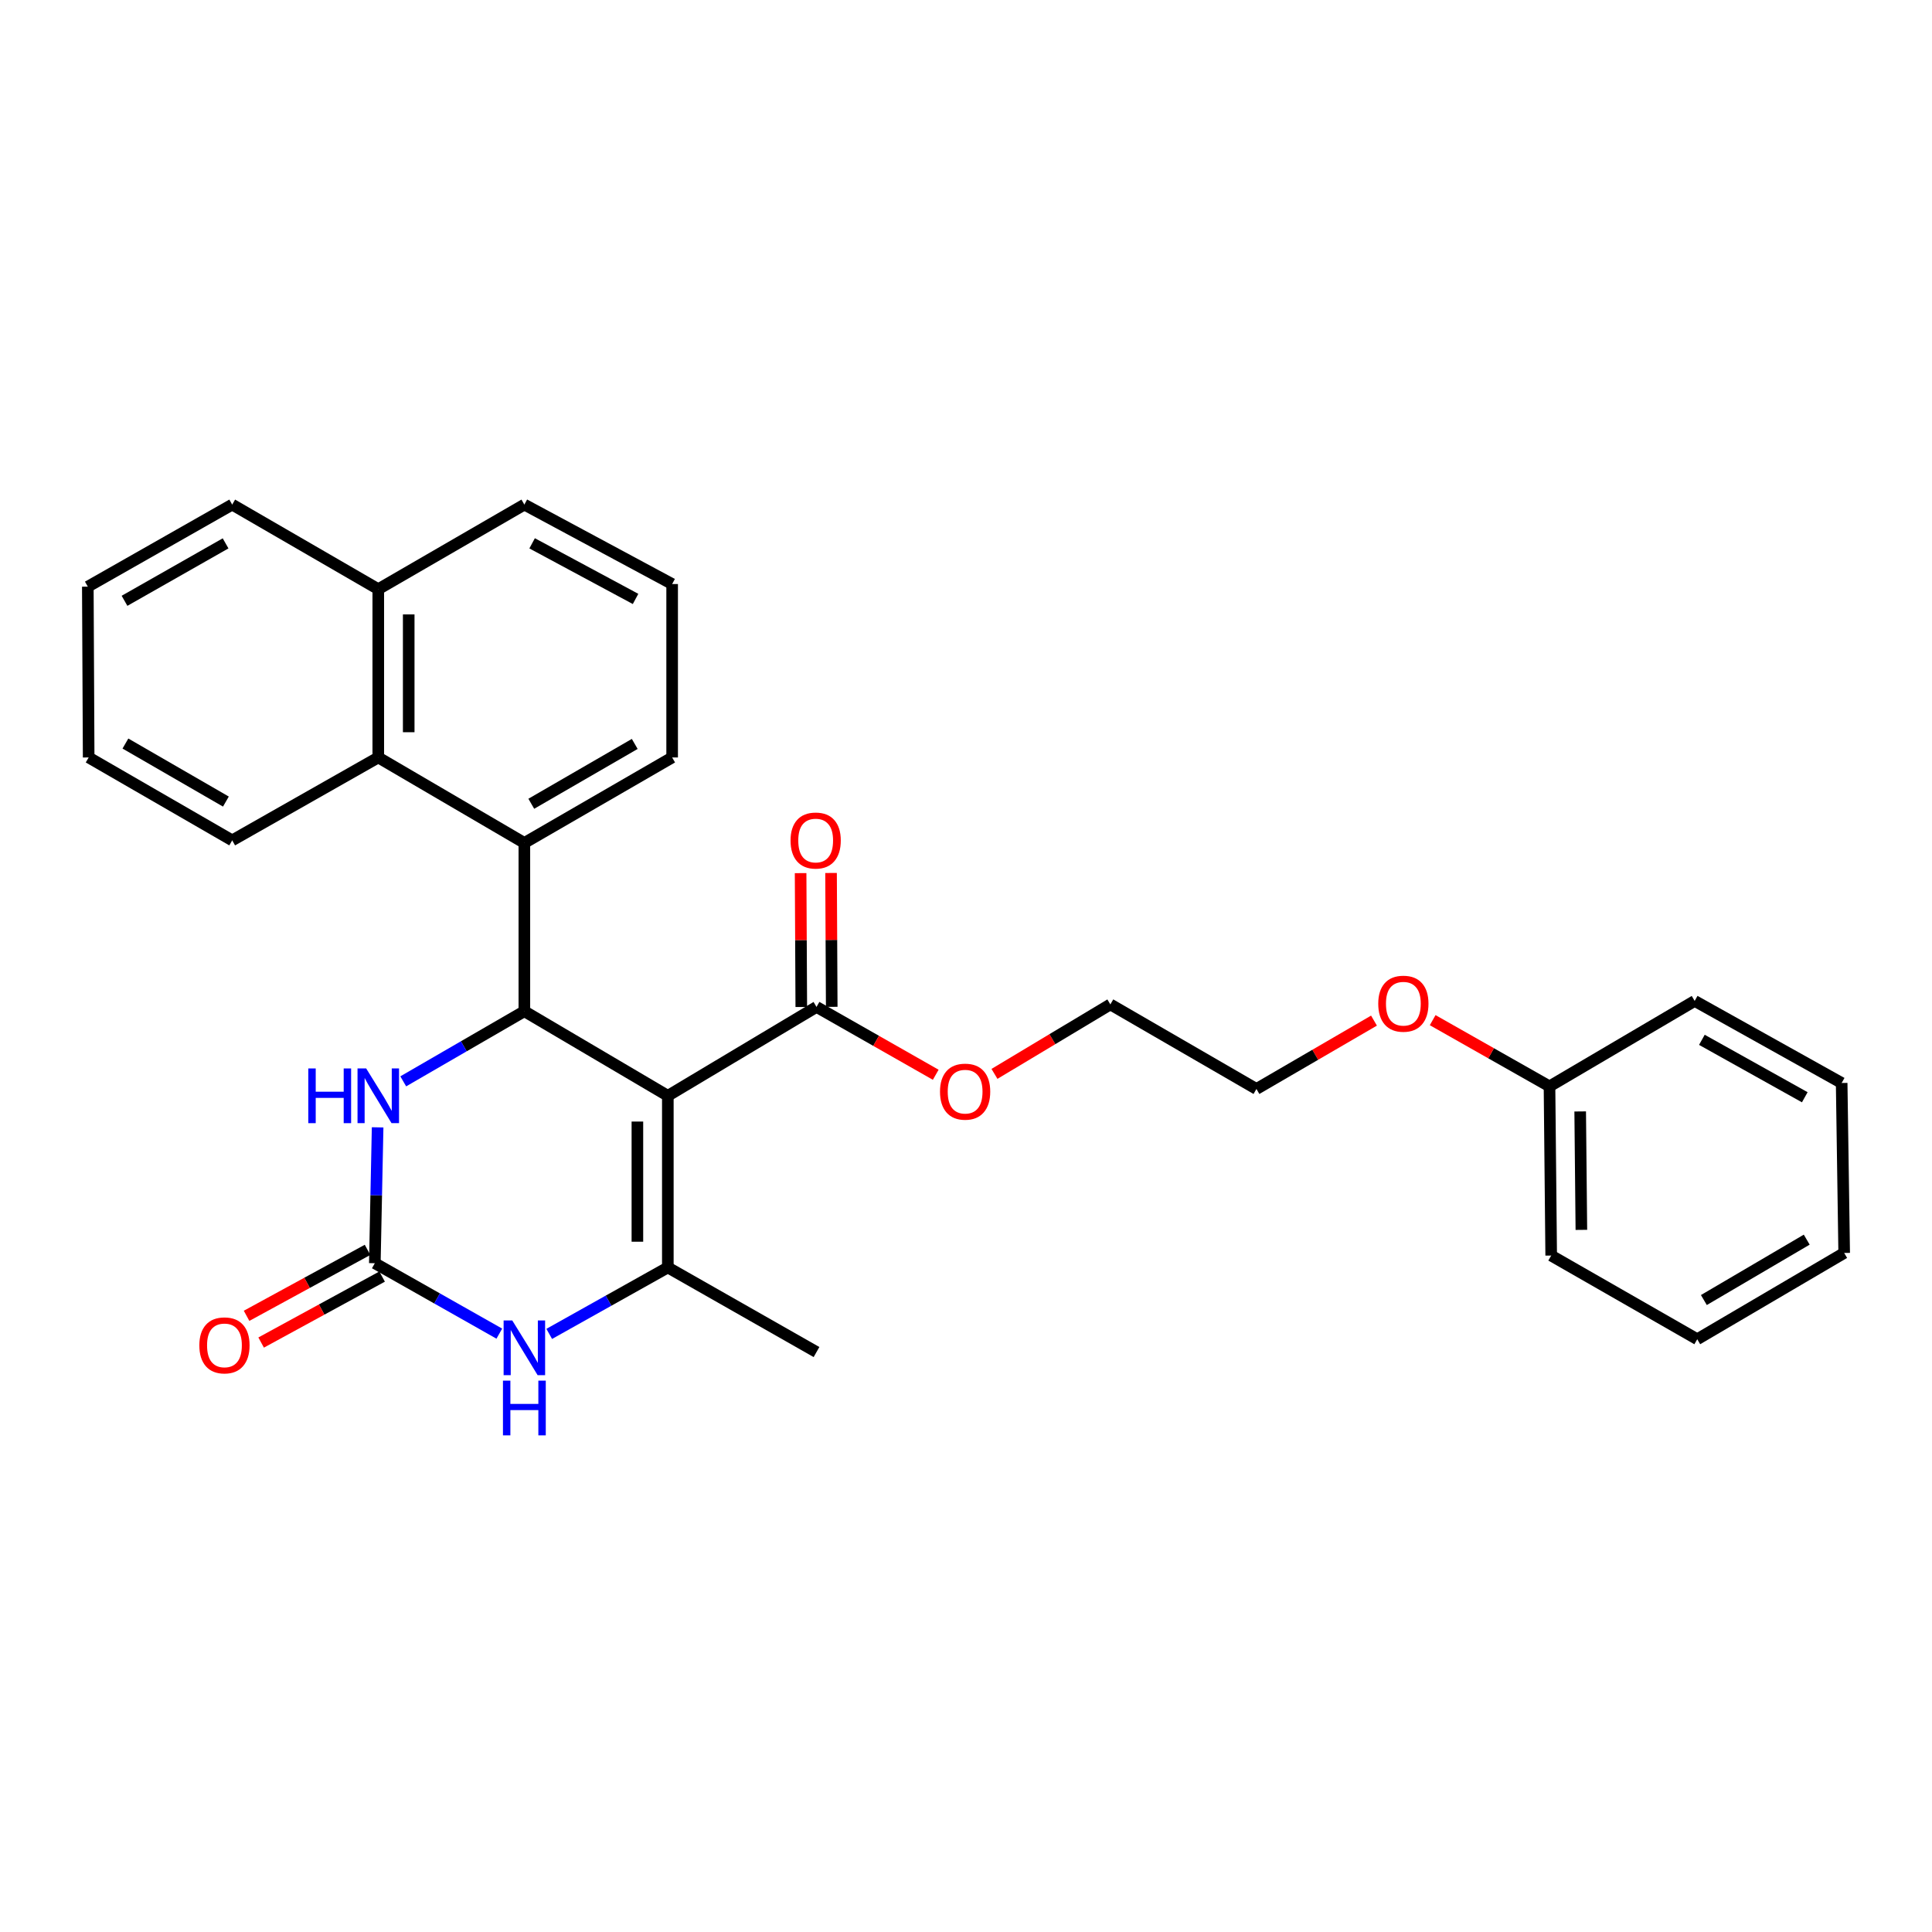<?xml version='1.0' encoding='iso-8859-1'?>
<svg version='1.1' baseProfile='full'
              xmlns='http://www.w3.org/2000/svg'
                      xmlns:rdkit='http://www.rdkit.org/xml'
                      xmlns:xlink='http://www.w3.org/1999/xlink'
                  xml:space='preserve'
width='1000px' height='1000px' viewBox='0 0 1000 1000'>
<!-- END OF HEADER -->
<rect style='opacity:1.0;fill:#FFFFFF;stroke:none' width='1000' height='1000' x='0' y='0'> </rect>
<path class='bond-0' d='M 345.669,567.186 L 271.41,523.413' style='fill:none;fill-rule:evenodd;stroke:#000000;stroke-width:6px;stroke-linecap:butt;stroke-linejoin:miter;stroke-opacity:1' />
<path class='bond-1' d='M 345.669,567.186 L 345.669,656.037' style='fill:none;fill-rule:evenodd;stroke:#000000;stroke-width:6px;stroke-linecap:butt;stroke-linejoin:miter;stroke-opacity:1' />
<path class='bond-1' d='M 329.914,580.514 L 329.914,642.709' style='fill:none;fill-rule:evenodd;stroke:#000000;stroke-width:6px;stroke-linecap:butt;stroke-linejoin:miter;stroke-opacity:1' />
<path class='bond-6' d='M 345.669,567.186 L 422.625,521.181' style='fill:none;fill-rule:evenodd;stroke:#000000;stroke-width:6px;stroke-linecap:butt;stroke-linejoin:miter;stroke-opacity:1' />
<path class='bond-4' d='M 271.41,523.413 L 240.064,541.559' style='fill:none;fill-rule:evenodd;stroke:#000000;stroke-width:6px;stroke-linecap:butt;stroke-linejoin:miter;stroke-opacity:1' />
<path class='bond-4' d='M 240.064,541.559 L 208.718,559.704' style='fill:none;fill-rule:evenodd;stroke:#0000FF;stroke-width:6px;stroke-linecap:butt;stroke-linejoin:miter;stroke-opacity:1' />
<path class='bond-5' d='M 271.41,523.413 L 271.41,436.304' style='fill:none;fill-rule:evenodd;stroke:#000000;stroke-width:6px;stroke-linecap:butt;stroke-linejoin:miter;stroke-opacity:1' />
<path class='bond-3' d='M 345.669,656.037 L 314.974,673.23' style='fill:none;fill-rule:evenodd;stroke:#000000;stroke-width:6px;stroke-linecap:butt;stroke-linejoin:miter;stroke-opacity:1' />
<path class='bond-3' d='M 314.974,673.23 L 284.278,690.423' style='fill:none;fill-rule:evenodd;stroke:#0000FF;stroke-width:6px;stroke-linecap:butt;stroke-linejoin:miter;stroke-opacity:1' />
<path class='bond-12' d='M 345.669,656.037 L 422.625,699.818' style='fill:none;fill-rule:evenodd;stroke:#000000;stroke-width:6px;stroke-linecap:butt;stroke-linejoin:miter;stroke-opacity:1' />
<path class='bond-2' d='M 194.008,653.84 L 226.228,672.068' style='fill:none;fill-rule:evenodd;stroke:#000000;stroke-width:6px;stroke-linecap:butt;stroke-linejoin:miter;stroke-opacity:1' />
<path class='bond-2' d='M 226.228,672.068 L 258.447,690.296' style='fill:none;fill-rule:evenodd;stroke:#0000FF;stroke-width:6px;stroke-linecap:butt;stroke-linejoin:miter;stroke-opacity:1' />
<path class='bond-8' d='M 190.237,646.924 L 158.93,663.996' style='fill:none;fill-rule:evenodd;stroke:#000000;stroke-width:6px;stroke-linecap:butt;stroke-linejoin:miter;stroke-opacity:1' />
<path class='bond-8' d='M 158.93,663.996 L 127.623,681.068' style='fill:none;fill-rule:evenodd;stroke:#FF0000;stroke-width:6px;stroke-linecap:butt;stroke-linejoin:miter;stroke-opacity:1' />
<path class='bond-8' d='M 197.78,660.756 L 166.473,677.828' style='fill:none;fill-rule:evenodd;stroke:#000000;stroke-width:6px;stroke-linecap:butt;stroke-linejoin:miter;stroke-opacity:1' />
<path class='bond-8' d='M 166.473,677.828 L 135.166,694.901' style='fill:none;fill-rule:evenodd;stroke:#FF0000;stroke-width:6px;stroke-linecap:butt;stroke-linejoin:miter;stroke-opacity:1' />
<path class='bond-29' d='M 194.008,653.84 L 194.733,618.676' style='fill:none;fill-rule:evenodd;stroke:#000000;stroke-width:6px;stroke-linecap:butt;stroke-linejoin:miter;stroke-opacity:1' />
<path class='bond-29' d='M 194.733,618.676 L 195.457,583.513' style='fill:none;fill-rule:evenodd;stroke:#0000FF;stroke-width:6px;stroke-linecap:butt;stroke-linejoin:miter;stroke-opacity:1' />
<path class='bond-7' d='M 271.41,436.304 L 195.794,392.059' style='fill:none;fill-rule:evenodd;stroke:#000000;stroke-width:6px;stroke-linecap:butt;stroke-linejoin:miter;stroke-opacity:1' />
<path class='bond-13' d='M 271.41,436.304 L 347.901,392.059' style='fill:none;fill-rule:evenodd;stroke:#000000;stroke-width:6px;stroke-linecap:butt;stroke-linejoin:miter;stroke-opacity:1' />
<path class='bond-13' d='M 274.995,416.03 L 328.539,385.058' style='fill:none;fill-rule:evenodd;stroke:#000000;stroke-width:6px;stroke-linecap:butt;stroke-linejoin:miter;stroke-opacity:1' />
<path class='bond-9' d='M 430.502,521.141 L 430.326,486.495' style='fill:none;fill-rule:evenodd;stroke:#000000;stroke-width:6px;stroke-linecap:butt;stroke-linejoin:miter;stroke-opacity:1' />
<path class='bond-9' d='M 430.326,486.495 L 430.15,451.849' style='fill:none;fill-rule:evenodd;stroke:#FF0000;stroke-width:6px;stroke-linecap:butt;stroke-linejoin:miter;stroke-opacity:1' />
<path class='bond-9' d='M 414.747,521.221 L 414.571,486.575' style='fill:none;fill-rule:evenodd;stroke:#000000;stroke-width:6px;stroke-linecap:butt;stroke-linejoin:miter;stroke-opacity:1' />
<path class='bond-9' d='M 414.571,486.575 L 414.395,451.929' style='fill:none;fill-rule:evenodd;stroke:#FF0000;stroke-width:6px;stroke-linecap:butt;stroke-linejoin:miter;stroke-opacity:1' />
<path class='bond-11' d='M 422.625,521.181 L 453.478,538.739' style='fill:none;fill-rule:evenodd;stroke:#000000;stroke-width:6px;stroke-linecap:butt;stroke-linejoin:miter;stroke-opacity:1' />
<path class='bond-11' d='M 453.478,538.739 L 484.332,556.297' style='fill:none;fill-rule:evenodd;stroke:#FF0000;stroke-width:6px;stroke-linecap:butt;stroke-linejoin:miter;stroke-opacity:1' />
<path class='bond-10' d='M 195.794,392.059 L 195.794,304.959' style='fill:none;fill-rule:evenodd;stroke:#000000;stroke-width:6px;stroke-linecap:butt;stroke-linejoin:miter;stroke-opacity:1' />
<path class='bond-10' d='M 211.549,378.994 L 211.549,318.024' style='fill:none;fill-rule:evenodd;stroke:#000000;stroke-width:6px;stroke-linecap:butt;stroke-linejoin:miter;stroke-opacity:1' />
<path class='bond-16' d='M 195.794,392.059 L 120.187,434.974' style='fill:none;fill-rule:evenodd;stroke:#000000;stroke-width:6px;stroke-linecap:butt;stroke-linejoin:miter;stroke-opacity:1' />
<path class='bond-19' d='M 195.794,304.959 L 120.187,261.177' style='fill:none;fill-rule:evenodd;stroke:#000000;stroke-width:6px;stroke-linecap:butt;stroke-linejoin:miter;stroke-opacity:1' />
<path class='bond-30' d='M 195.794,304.959 L 271.41,261.177' style='fill:none;fill-rule:evenodd;stroke:#000000;stroke-width:6px;stroke-linecap:butt;stroke-linejoin:miter;stroke-opacity:1' />
<path class='bond-20' d='M 514.736,555.844 L 544.725,537.861' style='fill:none;fill-rule:evenodd;stroke:#FF0000;stroke-width:6px;stroke-linecap:butt;stroke-linejoin:miter;stroke-opacity:1' />
<path class='bond-20' d='M 544.725,537.861 L 574.715,519.877' style='fill:none;fill-rule:evenodd;stroke:#000000;stroke-width:6px;stroke-linecap:butt;stroke-linejoin:miter;stroke-opacity:1' />
<path class='bond-17' d='M 347.901,392.059 L 347.901,302.298' style='fill:none;fill-rule:evenodd;stroke:#000000;stroke-width:6px;stroke-linecap:butt;stroke-linejoin:miter;stroke-opacity:1' />
<path class='bond-14' d='M 802.018,562.302 L 771.784,545.166' style='fill:none;fill-rule:evenodd;stroke:#000000;stroke-width:6px;stroke-linecap:butt;stroke-linejoin:miter;stroke-opacity:1' />
<path class='bond-14' d='M 771.784,545.166 L 741.549,528.03' style='fill:none;fill-rule:evenodd;stroke:#FF0000;stroke-width:6px;stroke-linecap:butt;stroke-linejoin:miter;stroke-opacity:1' />
<path class='bond-22' d='M 802.018,562.302 L 802.893,649.875' style='fill:none;fill-rule:evenodd;stroke:#000000;stroke-width:6px;stroke-linecap:butt;stroke-linejoin:miter;stroke-opacity:1' />
<path class='bond-22' d='M 817.904,575.281 L 818.516,636.581' style='fill:none;fill-rule:evenodd;stroke:#000000;stroke-width:6px;stroke-linecap:butt;stroke-linejoin:miter;stroke-opacity:1' />
<path class='bond-23' d='M 802.018,562.302 L 877.161,518.083' style='fill:none;fill-rule:evenodd;stroke:#000000;stroke-width:6px;stroke-linecap:butt;stroke-linejoin:miter;stroke-opacity:1' />
<path class='bond-15' d='M 711.176,528.269 L 680.753,545.959' style='fill:none;fill-rule:evenodd;stroke:#FF0000;stroke-width:6px;stroke-linecap:butt;stroke-linejoin:miter;stroke-opacity:1' />
<path class='bond-15' d='M 680.753,545.959 L 650.331,563.65' style='fill:none;fill-rule:evenodd;stroke:#000000;stroke-width:6px;stroke-linecap:butt;stroke-linejoin:miter;stroke-opacity:1' />
<path class='bond-24' d='M 120.187,434.974 L 45.892,392.059' style='fill:none;fill-rule:evenodd;stroke:#000000;stroke-width:6px;stroke-linecap:butt;stroke-linejoin:miter;stroke-opacity:1' />
<path class='bond-24' d='M 116.923,414.894 L 64.917,384.853' style='fill:none;fill-rule:evenodd;stroke:#000000;stroke-width:6px;stroke-linecap:butt;stroke-linejoin:miter;stroke-opacity:1' />
<path class='bond-18' d='M 347.901,302.298 L 271.41,261.177' style='fill:none;fill-rule:evenodd;stroke:#000000;stroke-width:6px;stroke-linecap:butt;stroke-linejoin:miter;stroke-opacity:1' />
<path class='bond-18' d='M 328.967,310.007 L 275.424,281.222' style='fill:none;fill-rule:evenodd;stroke:#000000;stroke-width:6px;stroke-linecap:butt;stroke-linejoin:miter;stroke-opacity:1' />
<path class='bond-31' d='M 120.187,261.177 L 45.455,303.655' style='fill:none;fill-rule:evenodd;stroke:#000000;stroke-width:6px;stroke-linecap:butt;stroke-linejoin:miter;stroke-opacity:1' />
<path class='bond-31' d='M 116.762,281.246 L 64.45,310.98' style='fill:none;fill-rule:evenodd;stroke:#000000;stroke-width:6px;stroke-linecap:butt;stroke-linejoin:miter;stroke-opacity:1' />
<path class='bond-21' d='M 574.715,519.877 L 650.331,563.65' style='fill:none;fill-rule:evenodd;stroke:#000000;stroke-width:6px;stroke-linecap:butt;stroke-linejoin:miter;stroke-opacity:1' />
<path class='bond-27' d='M 802.893,649.875 L 878.492,693.184' style='fill:none;fill-rule:evenodd;stroke:#000000;stroke-width:6px;stroke-linecap:butt;stroke-linejoin:miter;stroke-opacity:1' />
<path class='bond-26' d='M 877.161,518.083 L 953.241,560.552' style='fill:none;fill-rule:evenodd;stroke:#000000;stroke-width:6px;stroke-linecap:butt;stroke-linejoin:miter;stroke-opacity:1' />
<path class='bond-26' d='M 880.894,538.21 L 934.15,567.938' style='fill:none;fill-rule:evenodd;stroke:#000000;stroke-width:6px;stroke-linecap:butt;stroke-linejoin:miter;stroke-opacity:1' />
<path class='bond-25' d='M 45.892,392.059 L 45.455,303.655' style='fill:none;fill-rule:evenodd;stroke:#000000;stroke-width:6px;stroke-linecap:butt;stroke-linejoin:miter;stroke-opacity:1' />
<path class='bond-28' d='M 953.241,560.552 L 954.545,648.527' style='fill:none;fill-rule:evenodd;stroke:#000000;stroke-width:6px;stroke-linecap:butt;stroke-linejoin:miter;stroke-opacity:1' />
<path class='bond-32' d='M 878.492,693.184 L 954.545,648.527' style='fill:none;fill-rule:evenodd;stroke:#000000;stroke-width:6px;stroke-linecap:butt;stroke-linejoin:miter;stroke-opacity:1' />
<path class='bond-32' d='M 881.922,672.899 L 935.16,641.639' style='fill:none;fill-rule:evenodd;stroke:#000000;stroke-width:6px;stroke-linecap:butt;stroke-linejoin:miter;stroke-opacity:1' />
<path  class='atom-4' d='M 265.15 683.47
L 274.43 698.47
Q 275.35 699.95, 276.83 702.63
Q 278.31 705.31, 278.39 705.47
L 278.39 683.47
L 282.15 683.47
L 282.15 711.79
L 278.27 711.79
L 268.31 695.39
Q 267.15 693.47, 265.91 691.27
Q 264.71 689.07, 264.35 688.39
L 264.35 711.79
L 260.67 711.79
L 260.67 683.47
L 265.15 683.47
' fill='#0000FF'/>
<path  class='atom-4' d='M 260.33 714.622
L 264.17 714.622
L 264.17 726.662
L 278.65 726.662
L 278.65 714.622
L 282.49 714.622
L 282.49 742.942
L 278.65 742.942
L 278.65 729.862
L 264.17 729.862
L 264.17 742.942
L 260.33 742.942
L 260.33 714.622
' fill='#0000FF'/>
<path  class='atom-5' d='M 159.574 553.026
L 163.414 553.026
L 163.414 565.066
L 177.894 565.066
L 177.894 553.026
L 181.734 553.026
L 181.734 581.346
L 177.894 581.346
L 177.894 568.266
L 163.414 568.266
L 163.414 581.346
L 159.574 581.346
L 159.574 553.026
' fill='#0000FF'/>
<path  class='atom-5' d='M 189.534 553.026
L 198.814 568.026
Q 199.734 569.506, 201.214 572.186
Q 202.694 574.866, 202.774 575.026
L 202.774 553.026
L 206.534 553.026
L 206.534 581.346
L 202.654 581.346
L 192.694 564.946
Q 191.534 563.026, 190.294 560.826
Q 189.094 558.626, 188.734 557.946
L 188.734 581.346
L 185.054 581.346
L 185.054 553.026
L 189.534 553.026
' fill='#0000FF'/>
<path  class='atom-9' d='M 103.178 696.362
Q 103.178 689.562, 106.538 685.762
Q 109.898 681.962, 116.178 681.962
Q 122.458 681.962, 125.818 685.762
Q 129.178 689.562, 129.178 696.362
Q 129.178 703.242, 125.778 707.162
Q 122.378 711.042, 116.178 711.042
Q 109.938 711.042, 106.538 707.162
Q 103.178 703.282, 103.178 696.362
M 116.178 707.842
Q 120.498 707.842, 122.818 704.962
Q 125.178 702.042, 125.178 696.362
Q 125.178 690.802, 122.818 688.002
Q 120.498 685.162, 116.178 685.162
Q 111.858 685.162, 109.498 687.962
Q 107.178 690.762, 107.178 696.362
Q 107.178 702.082, 109.498 704.962
Q 111.858 707.842, 116.178 707.842
' fill='#FF0000'/>
<path  class='atom-10' d='M 409.187 435.054
Q 409.187 428.254, 412.547 424.454
Q 415.907 420.654, 422.187 420.654
Q 428.467 420.654, 431.827 424.454
Q 435.187 428.254, 435.187 435.054
Q 435.187 441.934, 431.787 445.854
Q 428.387 449.734, 422.187 449.734
Q 415.947 449.734, 412.547 445.854
Q 409.187 441.974, 409.187 435.054
M 422.187 446.534
Q 426.507 446.534, 428.827 443.654
Q 431.187 440.734, 431.187 435.054
Q 431.187 429.494, 428.827 426.694
Q 426.507 423.854, 422.187 423.854
Q 417.867 423.854, 415.507 426.654
Q 413.187 429.454, 413.187 435.054
Q 413.187 440.774, 415.507 443.654
Q 417.867 446.534, 422.187 446.534
' fill='#FF0000'/>
<path  class='atom-12' d='M 486.545 565.034
Q 486.545 558.234, 489.905 554.434
Q 493.265 550.634, 499.545 550.634
Q 505.825 550.634, 509.185 554.434
Q 512.545 558.234, 512.545 565.034
Q 512.545 571.914, 509.145 575.834
Q 505.745 579.714, 499.545 579.714
Q 493.305 579.714, 489.905 575.834
Q 486.545 571.954, 486.545 565.034
M 499.545 576.514
Q 503.865 576.514, 506.185 573.634
Q 508.545 570.714, 508.545 565.034
Q 508.545 559.474, 506.185 556.674
Q 503.865 553.834, 499.545 553.834
Q 495.225 553.834, 492.865 556.634
Q 490.545 559.434, 490.545 565.034
Q 490.545 570.754, 492.865 573.634
Q 495.225 576.514, 499.545 576.514
' fill='#FF0000'/>
<path  class='atom-16' d='M 713.376 519.511
Q 713.376 512.711, 716.736 508.911
Q 720.096 505.111, 726.376 505.111
Q 732.656 505.111, 736.016 508.911
Q 739.376 512.711, 739.376 519.511
Q 739.376 526.391, 735.976 530.311
Q 732.576 534.191, 726.376 534.191
Q 720.136 534.191, 716.736 530.311
Q 713.376 526.431, 713.376 519.511
M 726.376 530.991
Q 730.696 530.991, 733.016 528.111
Q 735.376 525.191, 735.376 519.511
Q 735.376 513.951, 733.016 511.151
Q 730.696 508.311, 726.376 508.311
Q 722.056 508.311, 719.696 511.111
Q 717.376 513.911, 717.376 519.511
Q 717.376 525.231, 719.696 528.111
Q 722.056 530.991, 726.376 530.991
' fill='#FF0000'/>
</svg>
